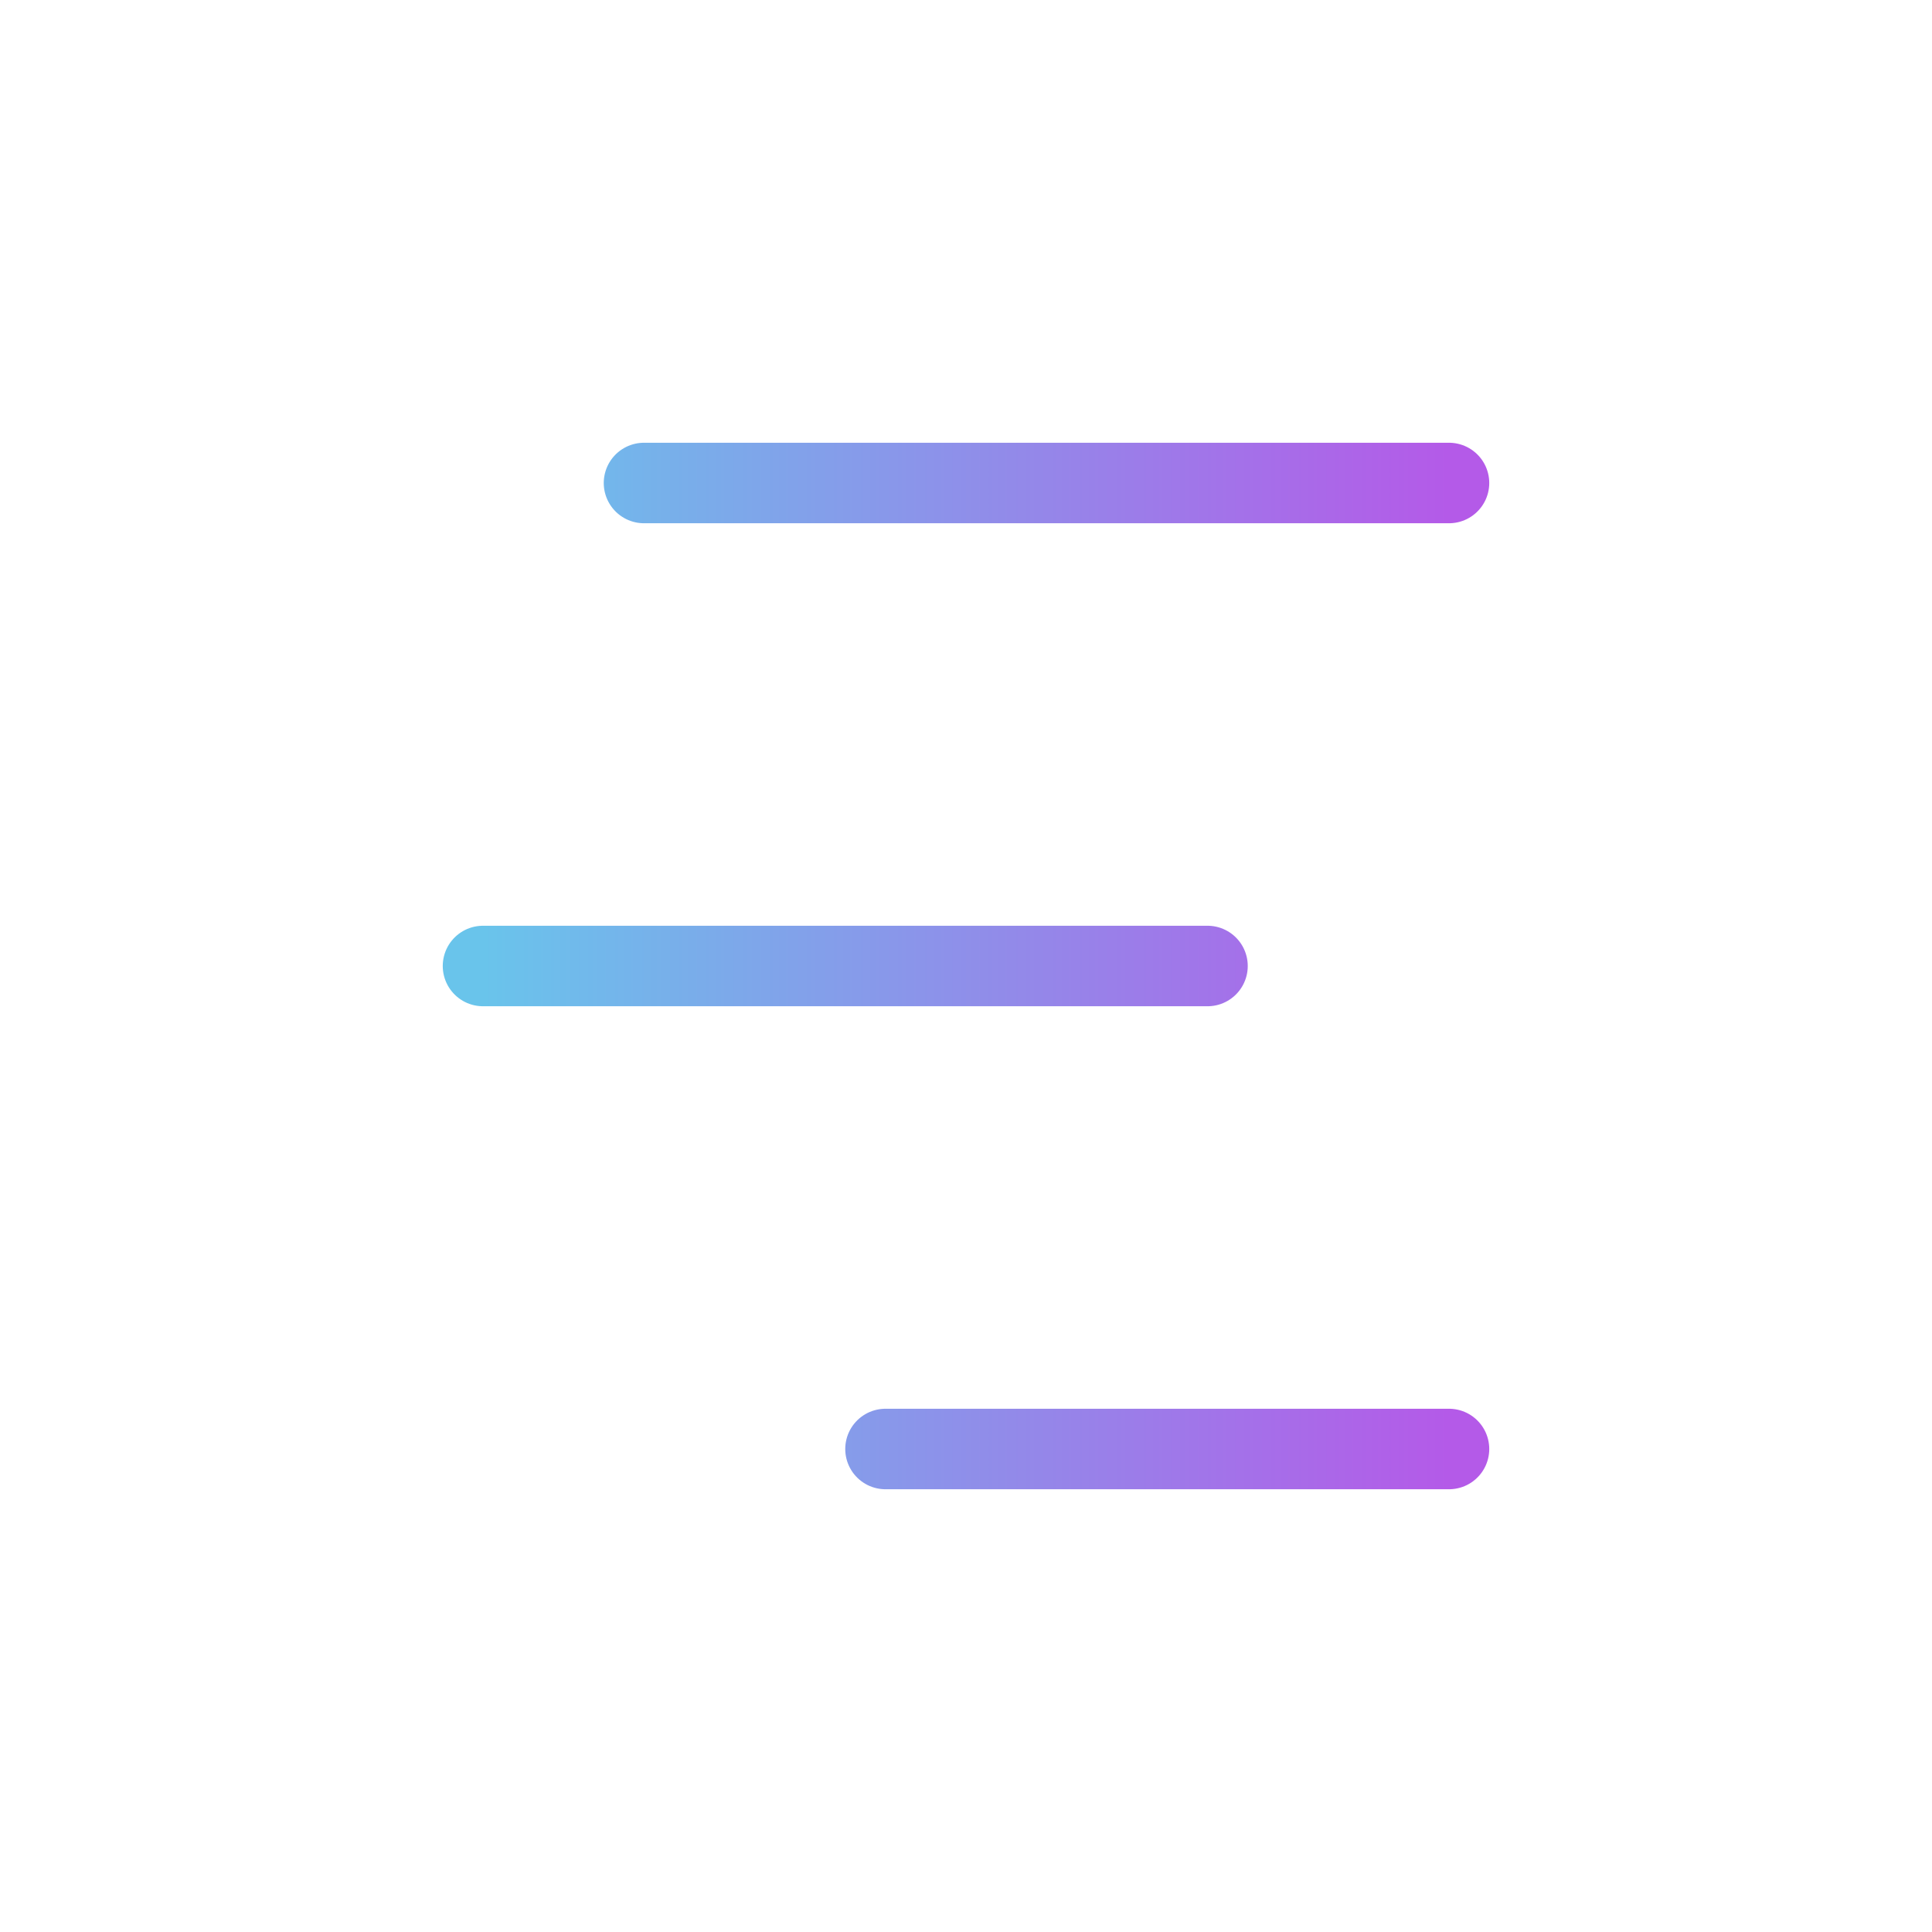 <svg width="48" height="48" viewBox="0 0 48 48" fill="none" xmlns="http://www.w3.org/2000/svg">
<path d="M16 12H36M12 24H30M22 36H36" stroke="url(#paint0_linear_19564_1438)" stroke-width="2" stroke-linecap="round" stroke-linejoin="round"/>
<defs>
<linearGradient id="paint0_linear_19564_1438" x1="12" y1="24" x2="36" y2="24" gradientUnits="userSpaceOnUse">
<stop stop-color="#69C4EB"/>
<stop offset="1" stop-color="#B45AE8"/>
</linearGradient>
</defs>
</svg>
